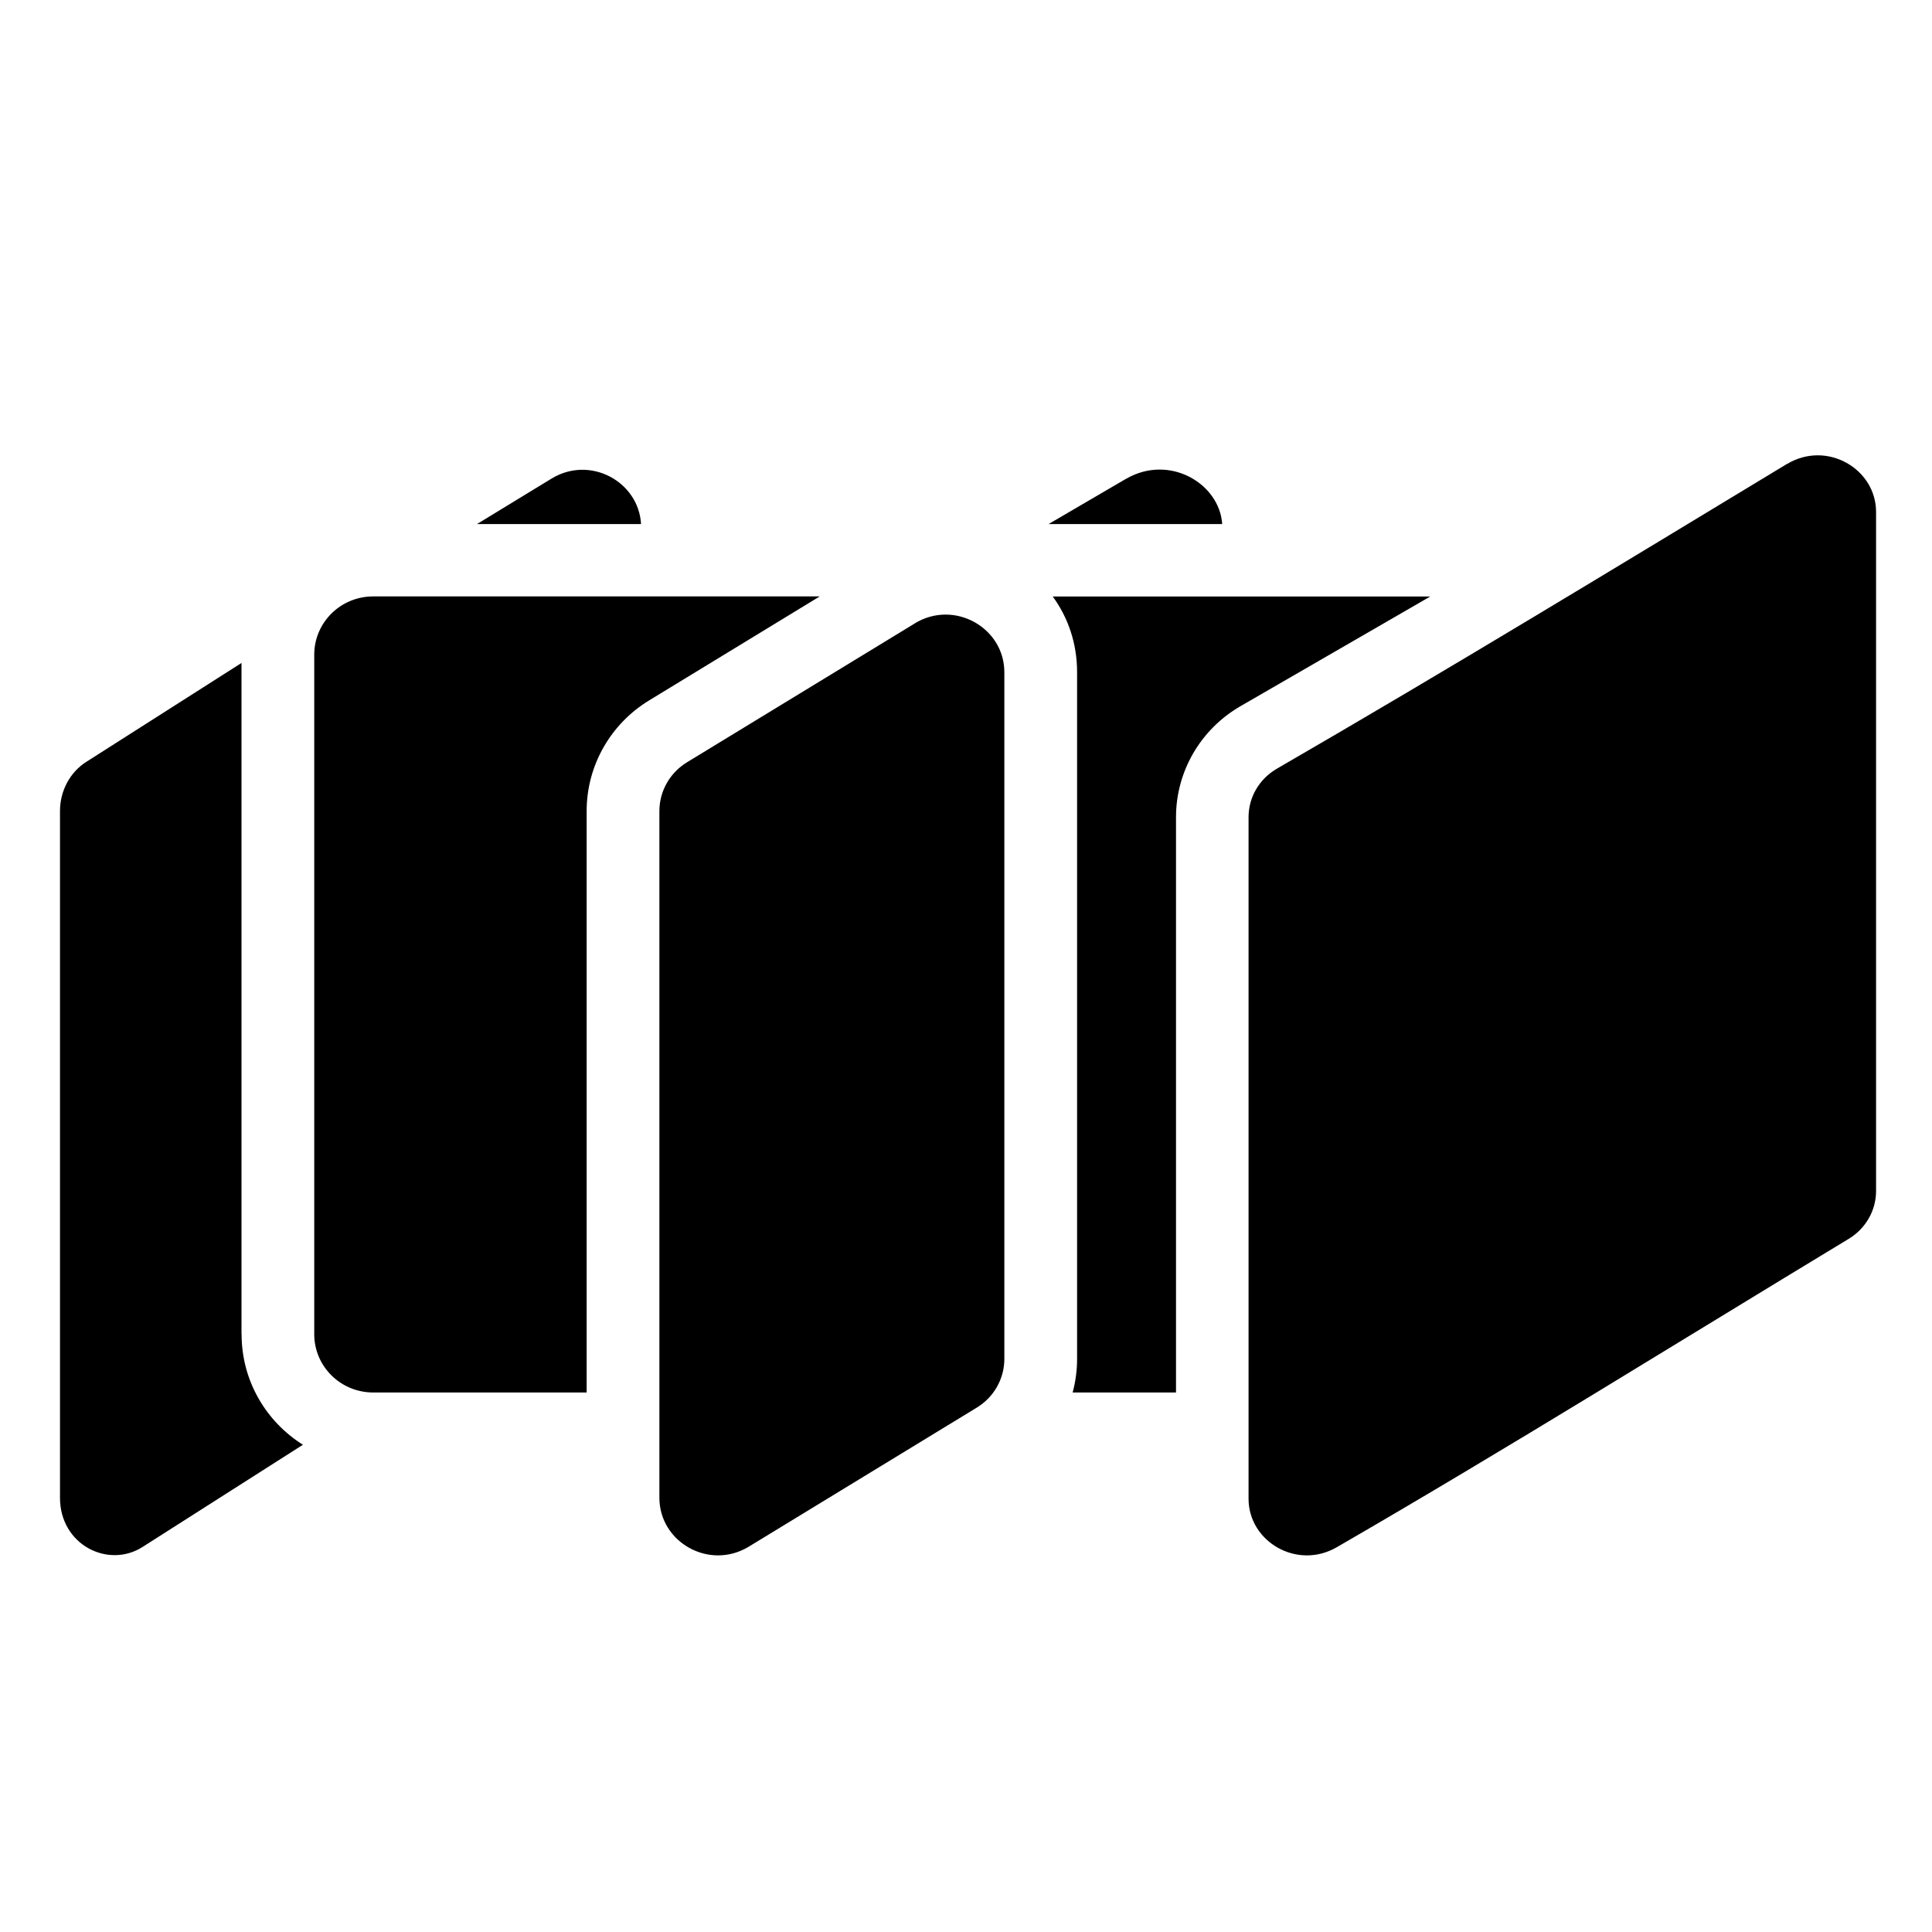 <?xml version="1.0" encoding="UTF-8"?><svg id="Layer_1" xmlns="http://www.w3.org/2000/svg" viewBox="0 0 200 200"><defs><style>.cls-1{fill:none;opacity:0;}</style></defs><rect class="cls-1" width="200" height="200"/><path d="m184.98,48.04c4.12-2.49,9.23.48,9.23,4.96v70.29c0,1.99-1.05,3.88-2.84,4.96-17.79,10.76-35.01,21.52-52.99,31.92-4.12,2.38-9.13-.59-9.13-5.02v-70.56c0-2.04,1.09-3.95,2.94-5.02,17.95-10.39,35.07-20.82,52.79-31.54Zm-63.24,96.11v-59.56c0-4.75,2.56-9.11,6.68-11.49l19.64-11.35h-39.08c1.57,2.15,2.52,4.82,2.52,7.84v71.08c0,1.19-.16,2.36-.46,3.48h10.71Zm-5.19-94.57c4.5-2.63,9.7.48,9.97,4.67h-17.97l7.99-4.67Zm-55.82,94.57v-60.2c0-4.68,2.46-9,6.46-11.44l17.67-10.77h-46.22c-3.4,0-6.11,2.72-6.11,6.03v70.35c0,3.31,2.71,6.03,6.11,6.03h22.09Zm5.63-89.9c-.25-4.4-5.27-7.14-9.26-4.71l-7.72,4.71h16.98Zm-41.35,83.88c0,4.82,2.54,9.04,6.35,11.43l-16.6,10.58c-3.56,2.27-8.55-.22-8.55-5.09v-71.09c0-2.12,1.06-4.04,2.72-5.09l16.07-10.24v69.51Zm69.69-73.6c4.09-2.49,9.27.45,9.27,5.06v71.08c0,2.05-1.07,3.96-2.86,5.05l-23.58,14.38c-4.1,2.5-9.27-.45-9.27-5.05v-71.09c0-2.04,1.07-3.96,2.86-5.05l23.59-14.38Z"/></svg>